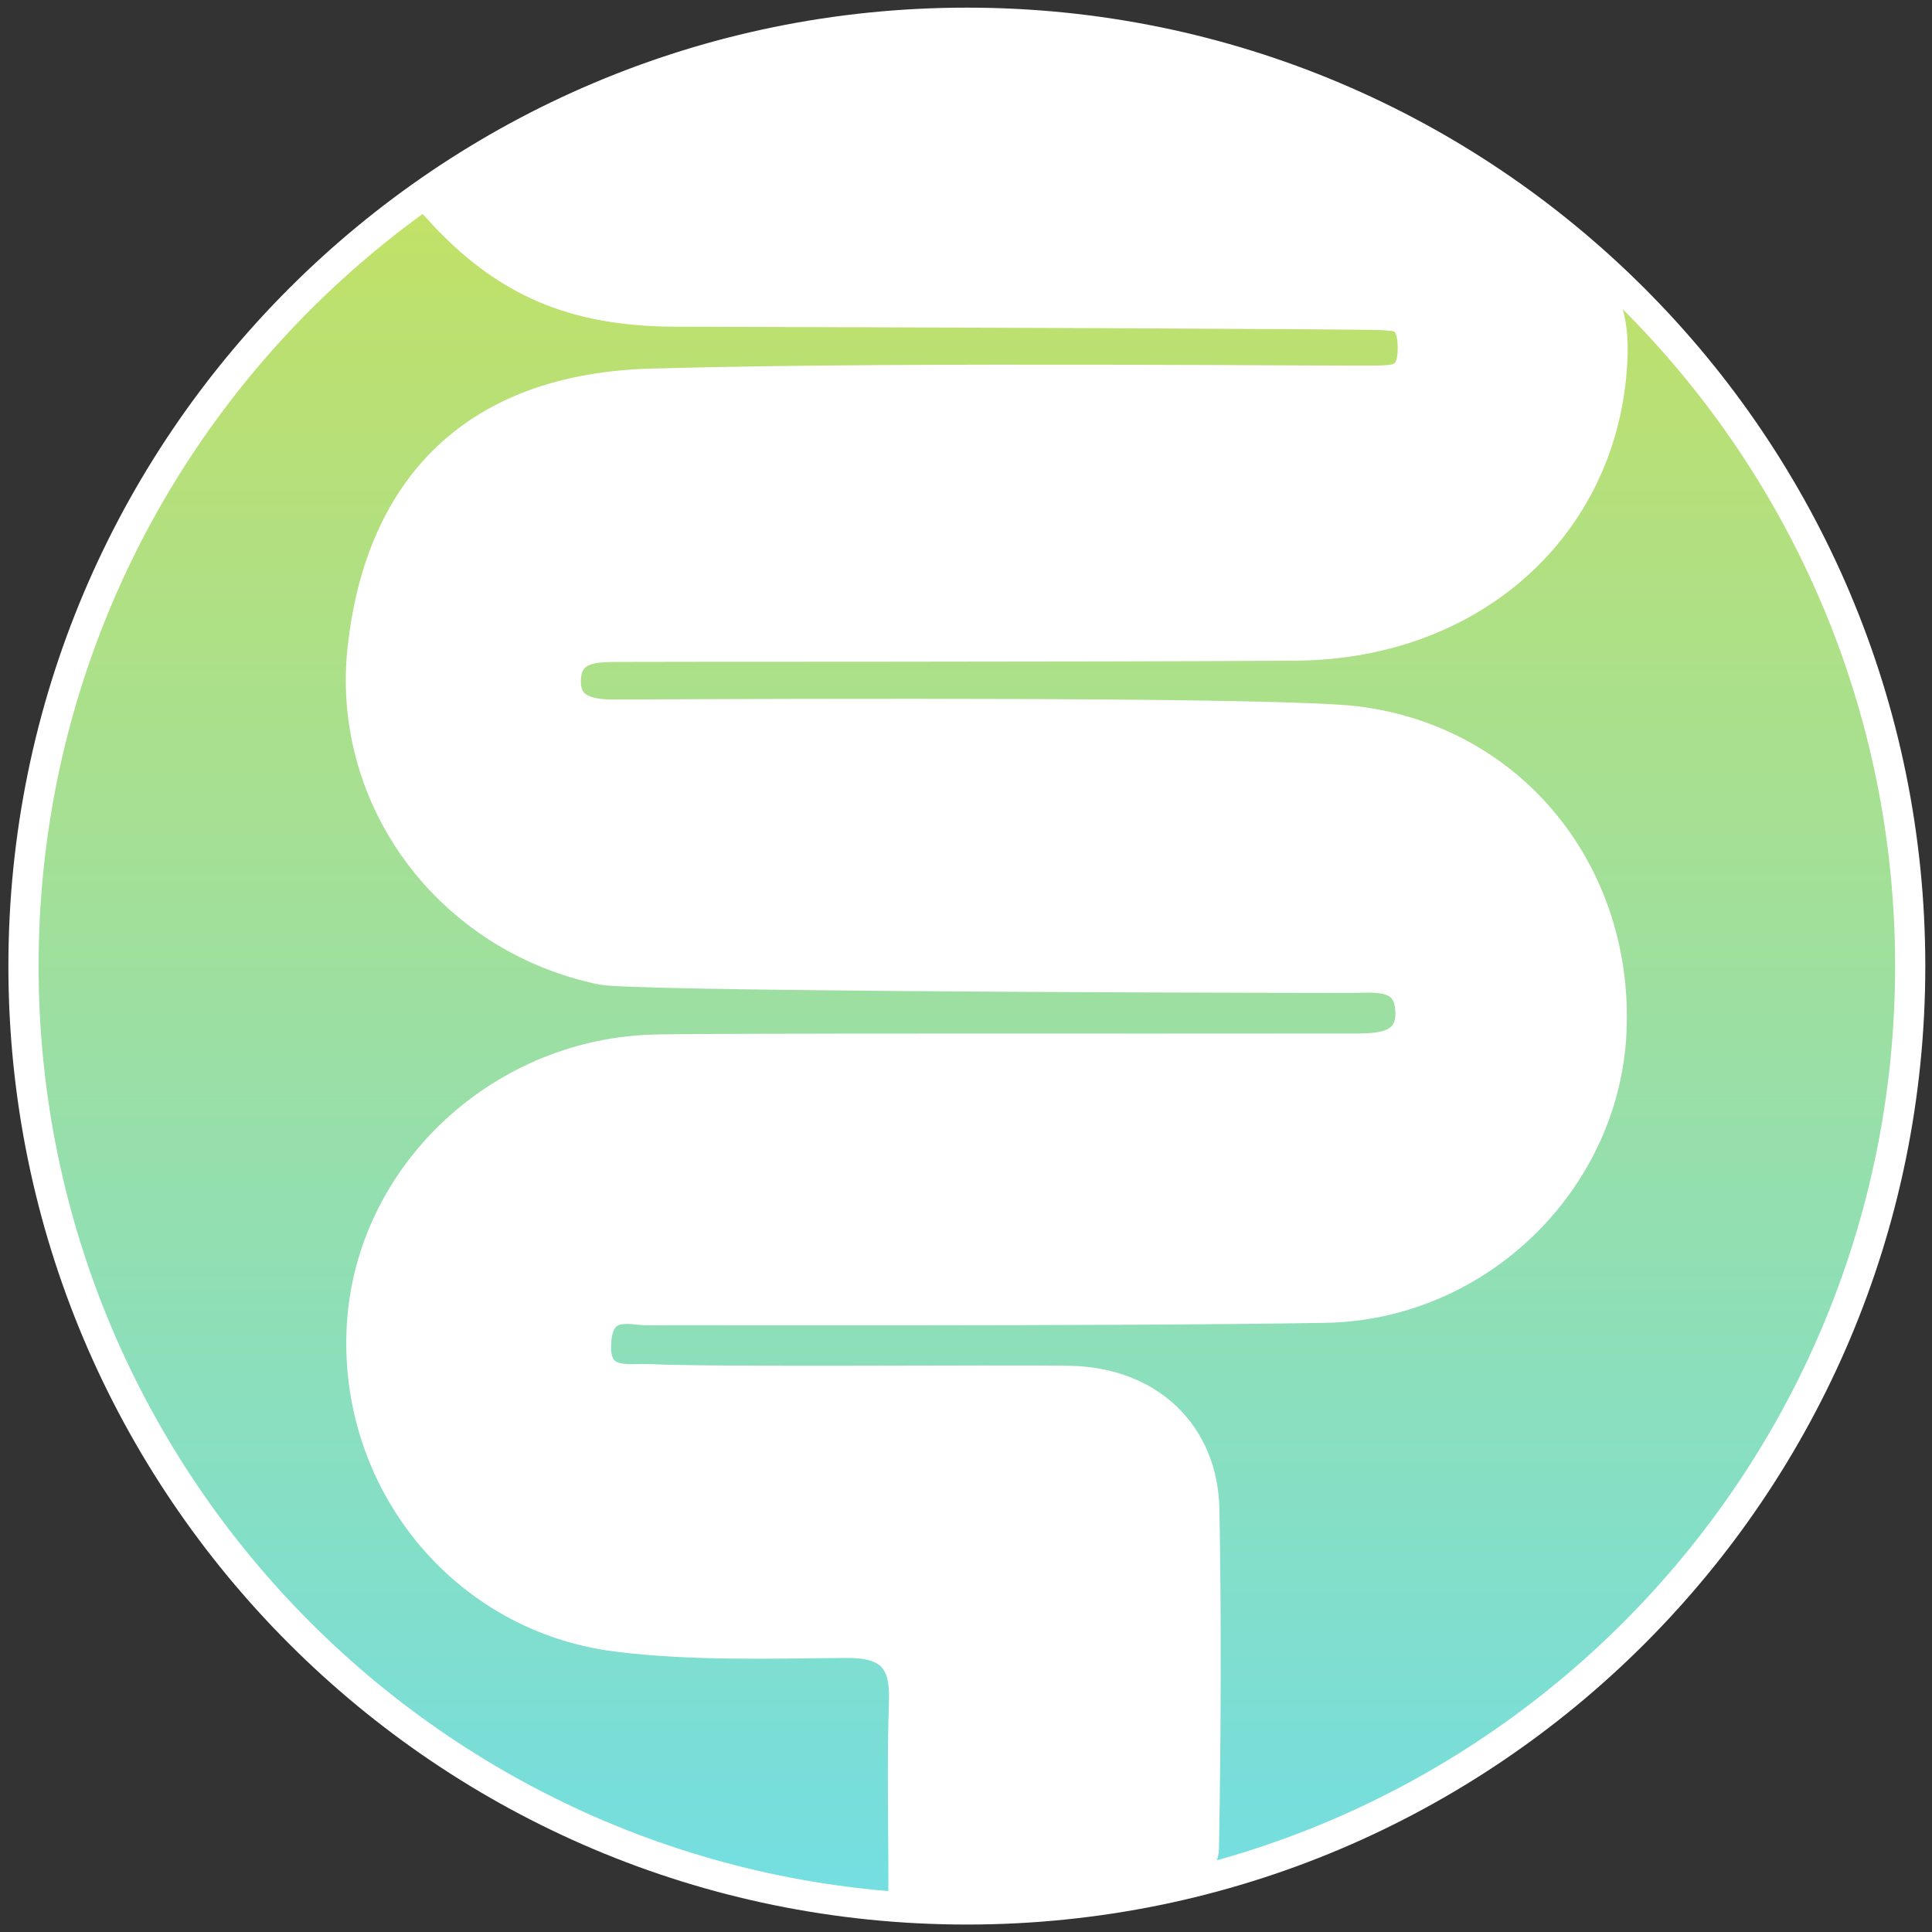 <?xml version="1.0" encoding="UTF-8"?>
<svg width="128px" height="128px" viewBox="0 0 128 128" version="1.1" xmlns="http://www.w3.org/2000/svg" xmlns:xlink="http://www.w3.org/1999/xlink">
    <rect x="0" y="0" width="128" height="128" fill="#333333" stroke="none"/>
    <!-- Generator: Sketch 47.1 (45422) - http://www.bohemiancoding.com/sketch -->
    <title>Icon-digestive</title>
    <desc>Created with Sketch.</desc>
    <defs>
        <linearGradient x1="50%" y1="100%" x2="50%" y2="-1.35917284e-14%" id="linearGradient-1">
            <stop stop-color="#73DEE2" offset="0%"></stop>
            <stop stop-color="#CAE15A" offset="100%"></stop>
            <stop stop-color="#8BDC65" offset="100%"></stop>
        </linearGradient>
    </defs>
    <g id="Page-1" stroke="none" stroke-width="1" fill="none" fill-rule="evenodd">
        <g id="Icon-digestive" transform="translate(1, 1)">
            <g id="Gradient-Fill" stroke="#FFFFFF" stroke-width="2" fill="url(#linearGradient-1)">
                <path d="M125.556,63.006 C125.556,97.524 97.574,125.506 63.056,125.506 C28.537,125.506 0.556,97.524 0.556,63.006 C0.556,28.488 28.537,0.506 63.056,0.506 C97.574,0.506 125.556,28.488 125.556,63.006" id="Fill-1"></path>
            </g>
            <path d="M27.961,12.934 C32.373,17.791 36.956,19.756 43.797,19.771 C58.406,19.801 89.818,19.925 90.612,19.999 C91.5,20.082 92.477,19.915 92.477,22.074 C92.477,24.133 91.391,24.017 90.566,24.085 C89.577,24.166 58.975,23.815 42.729,24.282 C29.582,24.436 23.97,32.087 22.898,41.969 C21.811,52 28.639,61.235 38.84,63.365 C40.796,63.773 73.852,63.897 88.349,63.911 C90.098,63.913 92.325,63.513 92.322,66.162 C92.318,68.496 89.947,68.343 88.203,68.346 C75.502,68.37 44.707,68.308 42.014,68.426 C31.833,68.868 23.465,76.901 22.855,86.748 C22.215,97.074 29.532,106.277 39.895,107.558 C44.882,108.174 49.984,108.011 55.032,107.968 C57.806,107.945 58.858,108.948 58.772,111.658 C58.63,116.138 58.734,118.986 58.734,124.361 C65.201,123.68 71.185,124.763 77.132,123.953 C77.845,123.855 78.87,122.353 78.886,121.488 C79.019,114.003 79.048,106.511 78.916,99.026 C78.824,93.882 75.153,90.454 69.855,90.362 C65.135,90.278 46.472,90.473 41.876,90.244 C40.756,90.189 38.599,90.705 38.61,88.249 C38.624,85.037 40.92,85.982 41.99,85.933 C42.688,85.901 72.644,86.013 86.801,85.766 C97.025,85.588 105.376,77.312 105.88,67.473 C106.42,56.922 99.341,47.978 88.898,46.669 C83.915,46.047 52.864,46.166 39.709,46.22 C38.003,46.226 36.399,45.896 36.632,43.772 C36.831,41.958 38.626,42.005 39.674,41.98 C40.51,41.959 70.671,41.99 84.83,41.896 C96.912,41.815 105.691,33.548 105.961,22.373 C106.027,19.625 105.206,17.683 102.909,15.918 C89.251,5.441 73.814,0.94 56.602,2.583 C46.287,3.568 36.778,6.964 27.961,12.934" id="Fill-3" fill="#FFFFFF"></path>
            <path d="M27.961,12.934 C32.373,17.791 36.956,19.756 43.797,19.771 C58.406,19.801 89.818,19.925 90.612,19.999 C91.5,20.082 92.477,19.915 92.477,22.074 C92.477,24.133 91.391,24.017 90.566,24.085 C89.577,24.166 58.975,23.815 42.729,24.282 C29.582,24.436 23.97,32.087 22.898,41.969 C21.811,52 28.639,61.235 38.84,63.365 C40.796,63.773 73.852,63.897 88.349,63.911 C90.098,63.913 92.325,63.513 92.322,66.162 C92.318,68.496 89.947,68.343 88.203,68.346 C75.502,68.37 44.707,68.308 42.014,68.426 C31.833,68.868 23.465,76.901 22.855,86.748 C22.215,97.074 29.532,106.277 39.895,107.558 C44.882,108.174 49.984,108.011 55.032,107.968 C57.806,107.945 58.858,108.948 58.772,111.658 C58.63,116.138 58.734,118.986 58.734,124.361 C65.201,123.68 71.185,124.763 77.132,123.953 C77.845,123.855 78.87,122.353 78.886,121.488 C79.019,114.003 79.048,106.511 78.916,99.026 C78.824,93.882 75.153,90.454 69.855,90.362 C65.135,90.278 46.472,90.473 41.876,90.244 C40.756,90.189 38.599,90.705 38.61,88.249 C38.624,85.037 40.92,85.982 41.99,85.933 C42.688,85.901 72.644,86.013 86.801,85.766 C97.025,85.588 105.376,77.312 105.88,67.473 C106.42,56.922 99.341,47.978 88.898,46.669 C83.915,46.047 52.864,46.166 39.709,46.22 C38.003,46.226 36.399,45.896 36.632,43.772 C36.831,41.958 38.626,42.005 39.674,41.98 C40.51,41.959 70.671,41.99 84.83,41.896 C96.912,41.815 105.691,33.548 105.961,22.373 C106.027,19.625 105.206,17.683 102.909,15.918 C89.251,5.441 73.814,0.94 56.602,2.583 C46.287,3.568 36.778,6.964 27.961,12.934 Z" id="Stroke-5" stroke="#FFFFFF" stroke-width="1.75"></path>
        </g>
    </g>
</svg>